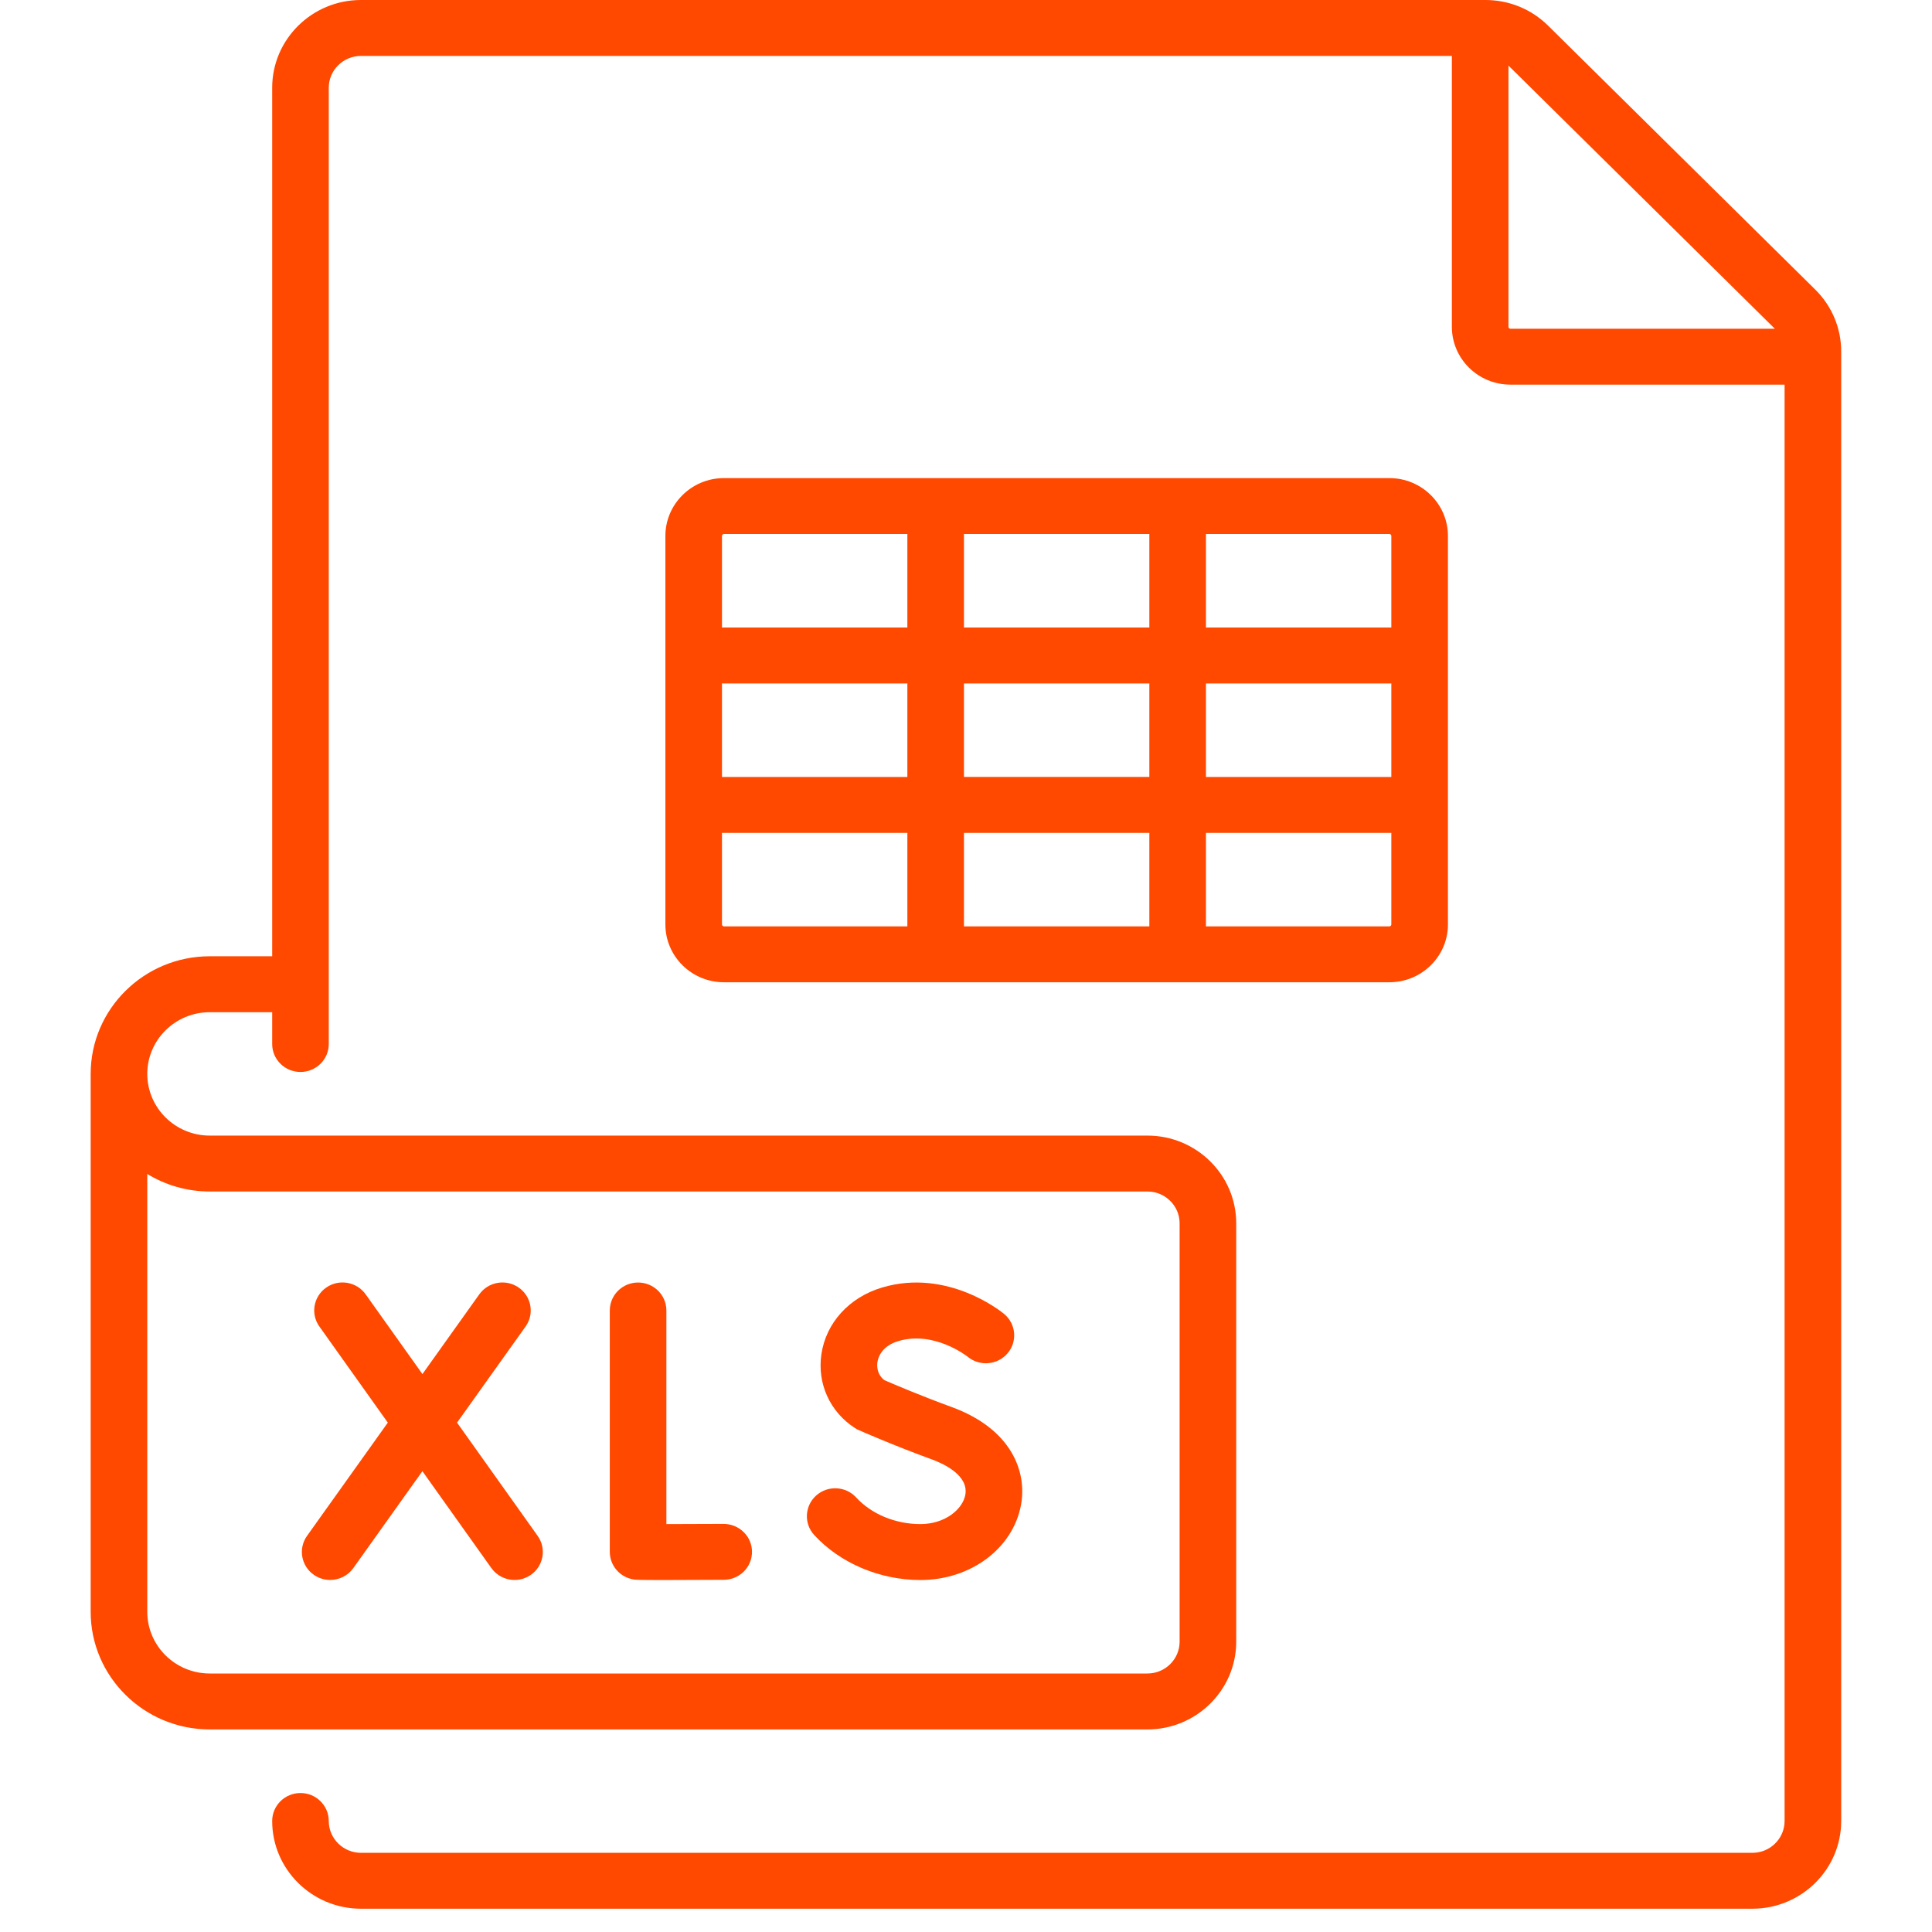 <?xml version="1.0" encoding="UTF-8"?> <svg xmlns="http://www.w3.org/2000/svg" width="60" height="60" viewBox="0 0 60 60" fill="none"> <g clip-path="url(#clip0)"> <path d="M56.372 8.991L48.079 0.798C47.558 0.283 46.865 0 46.129 0H11.21C9.69 0 8.453 1.222 8.453 2.724V29.698H6.513C4.475 29.698 2.816 31.337 2.816 33.351V50.056C2.816 52.07 4.475 53.709 6.513 53.709H35.635C37.155 53.709 38.392 52.486 38.392 50.984V37.991C38.392 36.489 37.155 35.267 35.635 35.267H6.513C5.444 35.267 4.574 34.407 4.574 33.351C4.574 32.294 5.444 31.435 6.513 31.435H8.453V32.423C8.453 32.903 8.846 33.291 9.332 33.291C9.817 33.291 10.21 32.903 10.21 32.423V2.724C10.21 2.18 10.659 1.737 11.21 1.737H45.089V10.149C45.089 11.14 45.904 11.945 46.907 11.945H55.422V56.553C55.422 57.097 54.974 57.541 54.422 57.541H11.21C10.659 57.541 10.21 57.097 10.21 56.553C10.21 56.073 9.817 55.684 9.332 55.684C8.846 55.684 8.453 56.073 8.453 56.553C8.453 58.055 9.69 59.277 11.21 59.277H54.422C55.943 59.277 57.18 58.055 57.18 56.553V10.918C57.18 10.19 56.893 9.506 56.372 8.991ZM6.513 37.003H35.635C36.186 37.003 36.634 37.447 36.634 37.991V50.984C36.634 51.529 36.186 51.972 35.635 51.972H6.513C5.444 51.972 4.574 51.113 4.574 50.056V36.459C5.138 36.804 5.803 37.003 6.513 37.003ZM46.847 10.149V2.037L55.119 10.209H46.907C46.874 10.209 46.847 10.182 46.847 10.149Z" fill="#FF4800"></path> <path d="M19.668 49.05C19.731 49.061 19.782 49.069 20.622 49.069C21.027 49.069 21.617 49.067 22.48 49.062C22.966 49.06 23.357 48.669 23.354 48.189C23.352 47.709 22.954 47.327 22.471 47.326C21.857 47.329 21.198 47.331 20.695 47.332V40.698C20.695 40.219 20.302 39.83 19.816 39.83C19.331 39.83 18.938 40.219 18.938 40.698V48.194C18.938 48.617 19.246 48.979 19.668 49.05Z" fill="#FF4800"></path> <path d="M28.584 49.069C30.15 49.069 31.465 48.084 31.71 46.727C31.894 45.709 31.422 44.377 29.547 43.694C28.603 43.35 27.724 42.975 27.467 42.863C27.225 42.677 27.233 42.414 27.249 42.305C27.27 42.16 27.376 41.804 27.902 41.648C29.009 41.318 30.028 42.115 30.056 42.138C30.428 42.442 30.979 42.394 31.291 42.028C31.603 41.661 31.555 41.114 31.183 40.805C31.113 40.746 29.433 39.378 27.395 39.985C26.373 40.289 25.65 41.084 25.509 42.059C25.376 42.972 25.776 43.85 26.554 44.351C26.593 44.376 26.633 44.398 26.676 44.416C26.72 44.436 27.763 44.895 28.939 45.323C29.288 45.45 30.089 45.813 29.979 46.422C29.898 46.869 29.354 47.332 28.584 47.332C27.809 47.332 27.064 47.023 26.589 46.505C26.263 46.15 25.707 46.123 25.347 46.445C24.988 46.767 24.96 47.316 25.286 47.671C26.089 48.546 27.322 49.069 28.584 49.069Z" fill="#FF4800"></path> <path d="M9.748 48.908C9.902 49.015 10.078 49.067 10.253 49.067C10.53 49.067 10.801 48.939 10.973 48.698L13.118 45.689L15.26 48.698C15.431 48.938 15.704 49.067 15.98 49.067C16.155 49.067 16.331 49.016 16.485 48.909C16.882 48.633 16.977 48.091 16.698 47.699L14.194 44.181L16.322 41.197C16.602 40.805 16.506 40.263 16.11 39.987C15.713 39.711 15.165 39.804 14.885 40.197L13.119 42.673L11.356 40.197C11.077 39.805 10.529 39.71 10.132 39.986C9.735 40.262 9.639 40.804 9.919 41.196L12.044 44.181L9.535 47.698C9.256 48.09 9.351 48.632 9.748 48.908Z" fill="#FF4800"></path> <path d="M44.967 16.644C44.967 15.654 44.152 14.848 43.149 14.848H22.482C21.48 14.848 20.664 15.654 20.664 16.644V28.709C20.664 29.7 21.48 30.505 22.482 30.505H43.149C44.151 30.505 44.967 29.7 44.967 28.709V16.644H44.967ZM29.937 24.128V21.225H35.694V24.128H29.937ZM35.694 25.865V28.769H29.937V25.865H35.694ZM22.422 21.225H28.179V24.129H22.422V21.225ZM29.937 19.488V16.584H35.694V19.488H29.937ZM37.452 21.225H43.209V24.129H37.452V21.225ZM43.209 16.644V19.488H37.452V16.584H43.149C43.182 16.584 43.209 16.611 43.209 16.644ZM22.482 16.584H28.179V19.488H22.422V16.644C22.422 16.611 22.449 16.584 22.482 16.584ZM22.422 28.709V25.865H28.179V28.769H22.482C22.449 28.769 22.422 28.742 22.422 28.709ZM43.149 28.769H37.452V25.865H43.209V28.709C43.209 28.742 43.182 28.769 43.149 28.769Z" fill="#FF4800"></path> </g> <defs> <clipPath id="clip0"> <rect width="60" height="59.277" fill="white"></rect> </clipPath> </defs> </svg> 